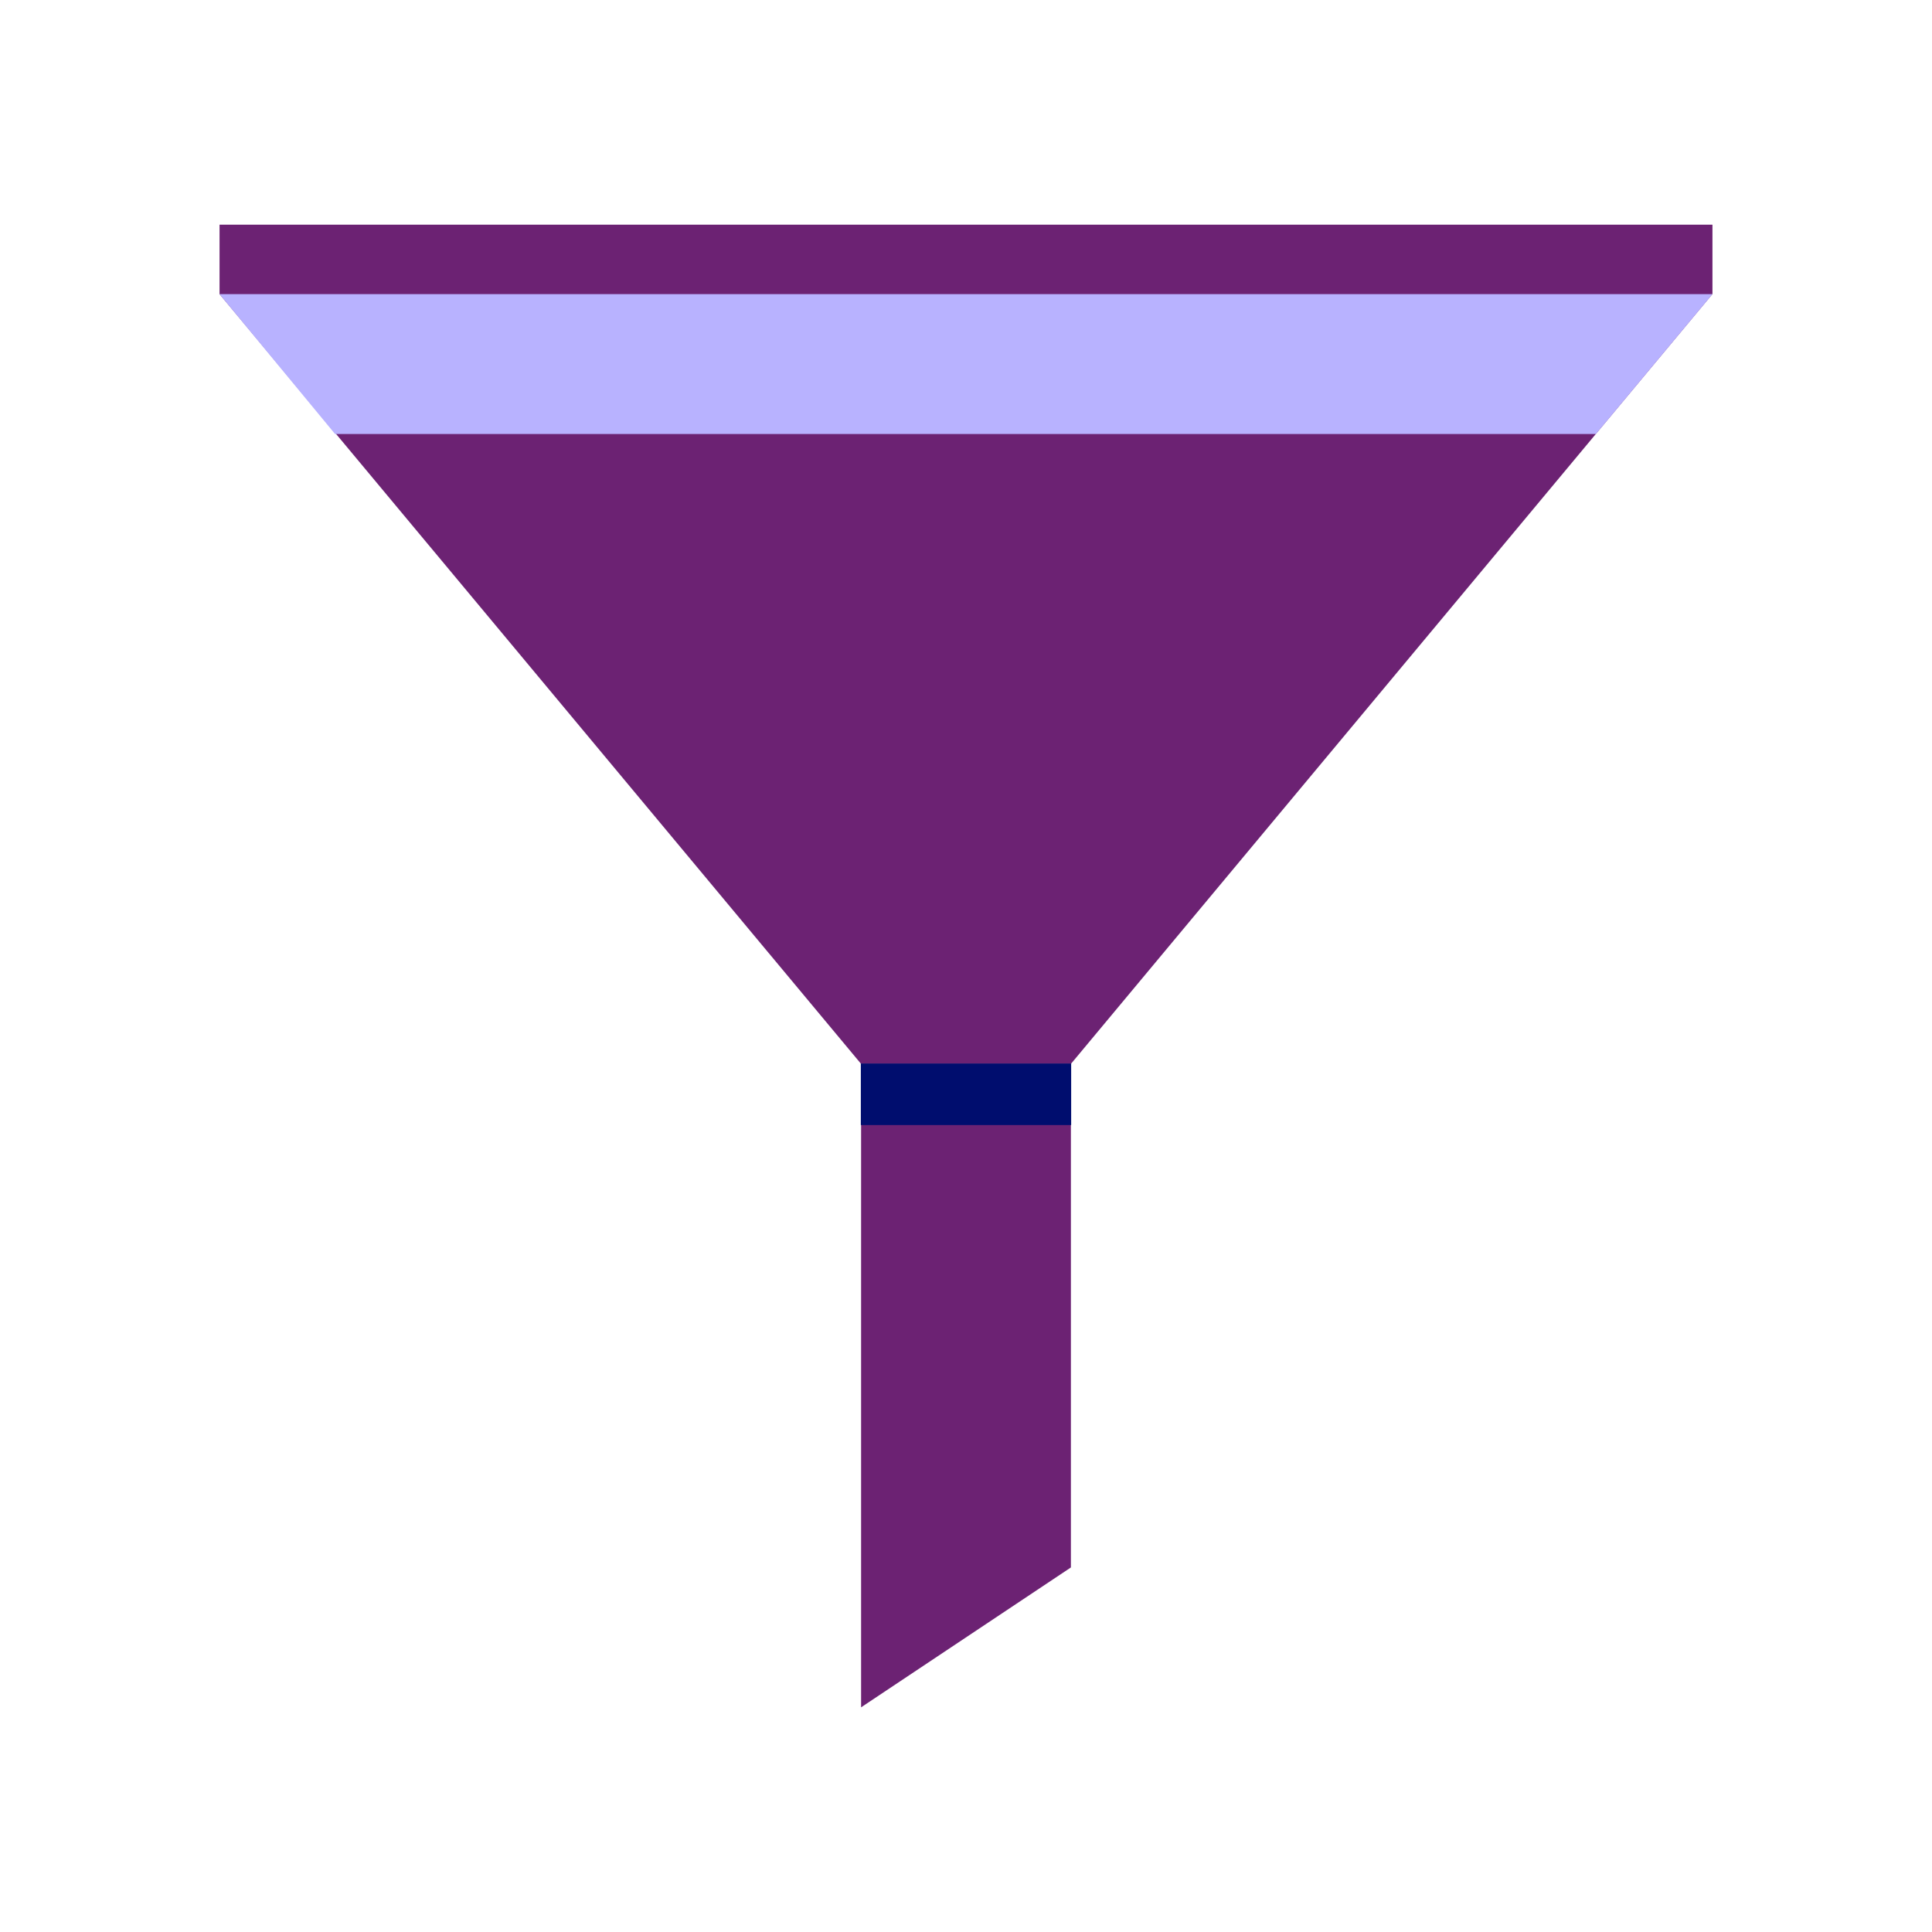 <svg data-name="Ebene 1" xmlns="http://www.w3.org/2000/svg" viewBox="0 0 1080 1080" focusable="false" aria-hidden="true"><path fill="#6c2273" d="M598.64 594.73H481.36l-358.63-430.3V125.6h834.54v38.77z"/><path fill="#b8b2ff" d="m122.73 164.43 64.57 78.18h704.82l65.15-78.18z"/><path fill="#6c2273" d="M598.64 876.21 481.36 954.4V594.73h117.28z"/><path fill="#000d6e" d="M481.21 594.5h117.58v34.41H481.21z"/></svg>
